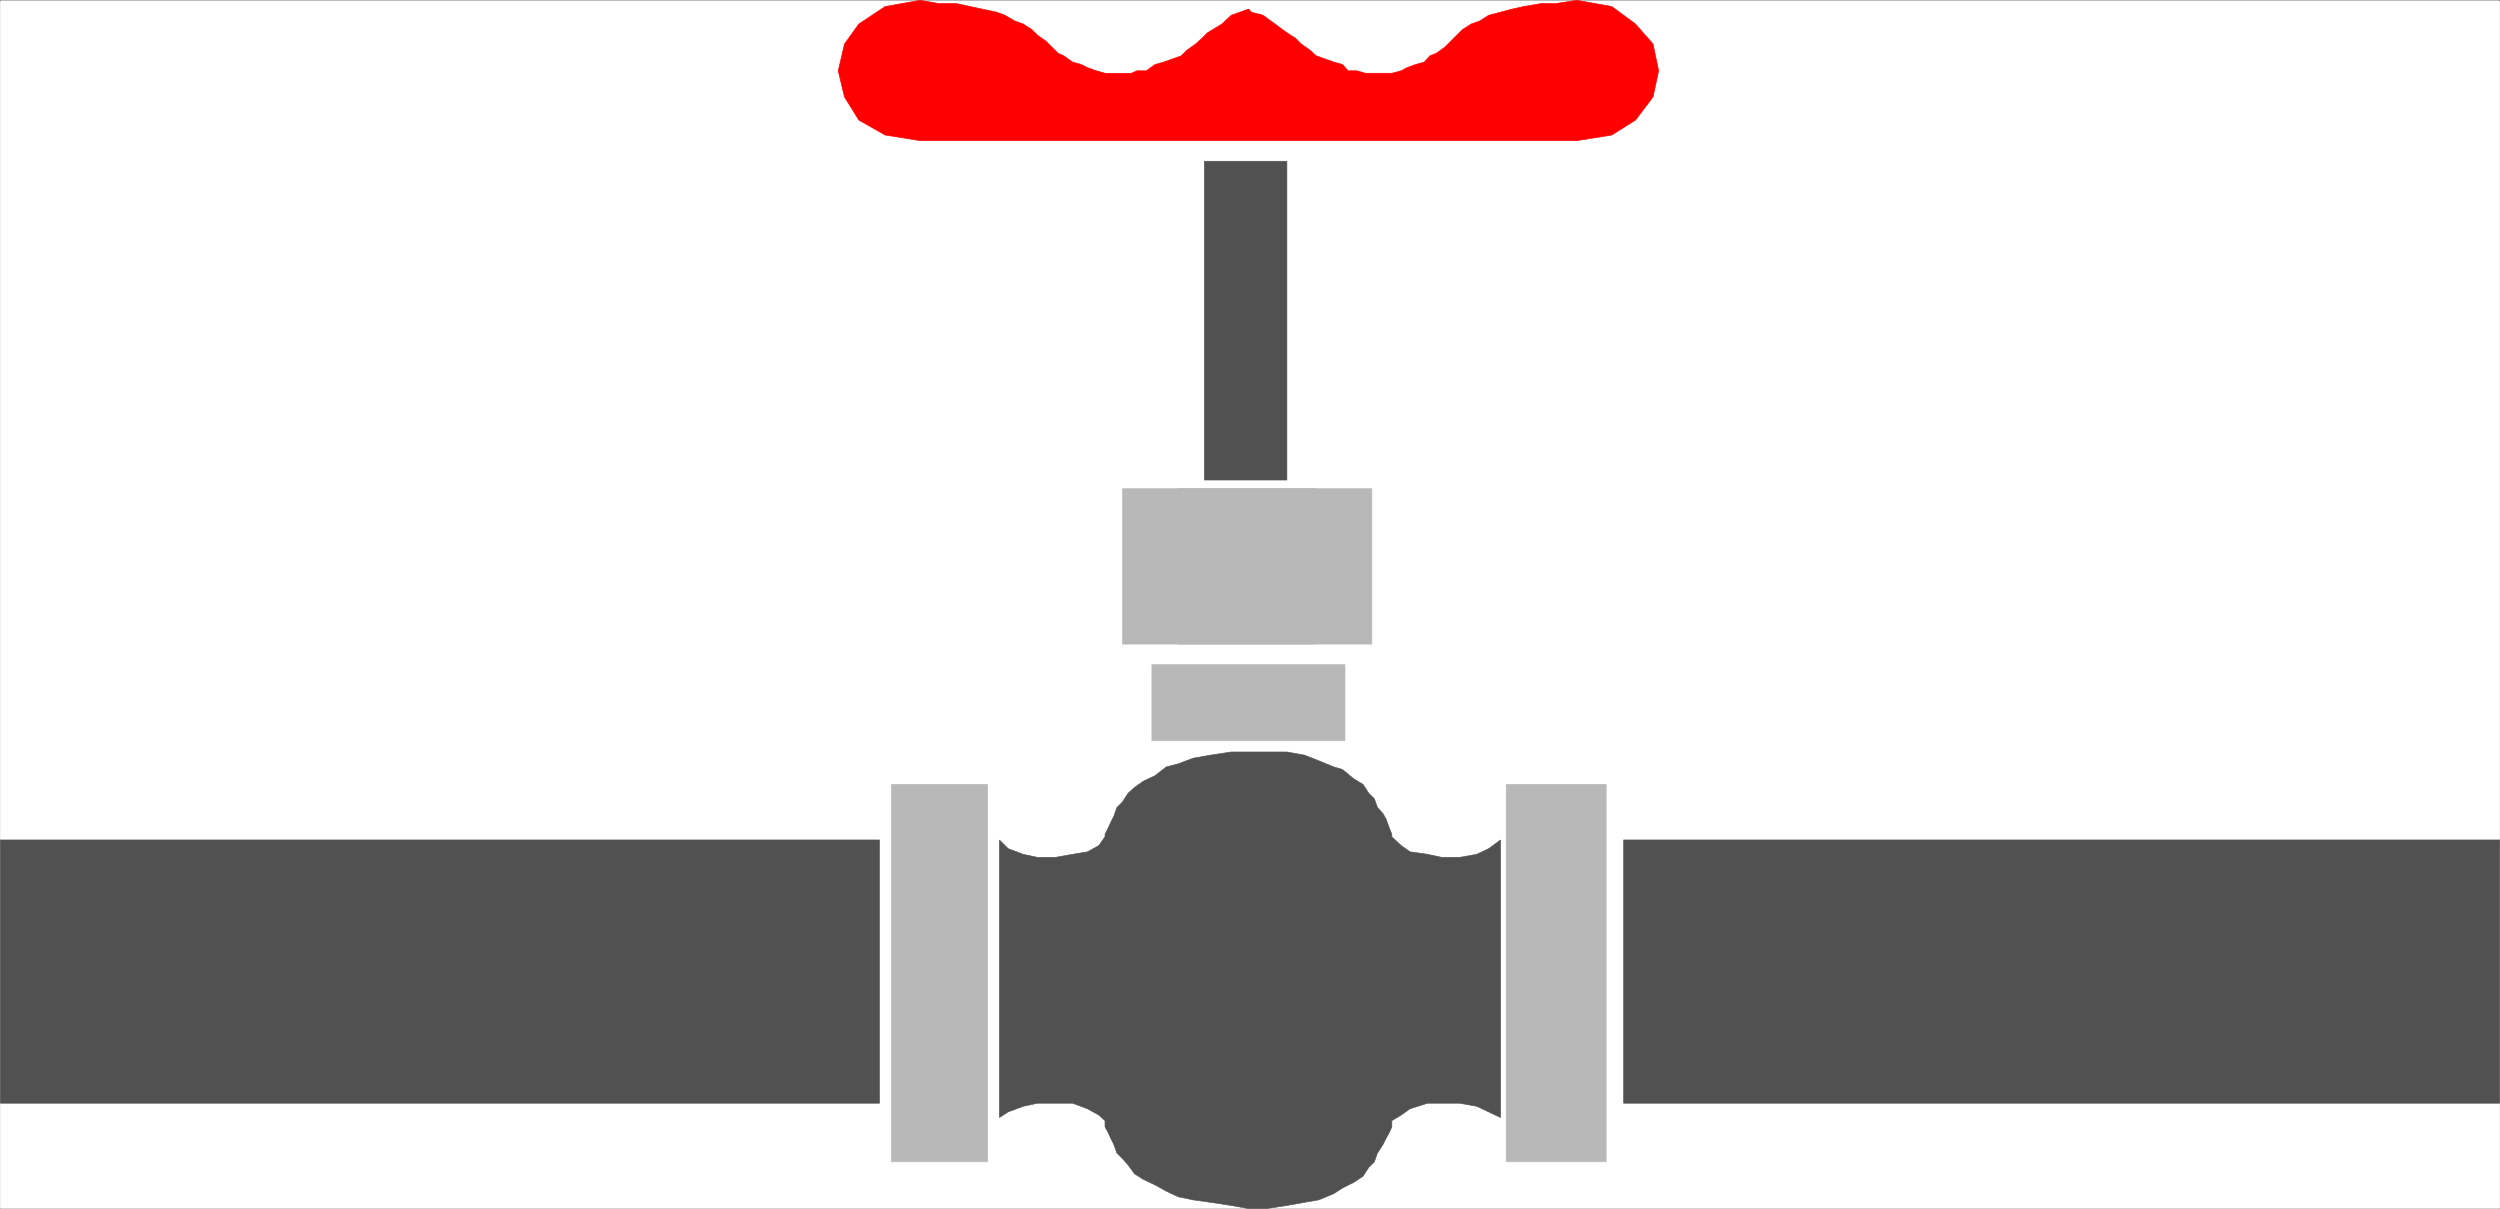 <svg xmlns="http://www.w3.org/2000/svg" width="2997.758" height="1449.629"><rect width="100%" height="100%" fill="#333333" stroke="none"/><defs><clipPath id="a"><path d="M0 0h2997.016v1447.266H0Zm0 0"/></clipPath></defs><path fill="#fff" d="M.371 1449.258h2997.016V.368H.371Zm0 0"/><g clip-path="url(#a)" transform="translate(.371 1.758)"><path fill="#fff" fill-rule="evenodd" stroke="#fff" stroke-linecap="square" stroke-linejoin="bevel" stroke-miterlimit="10" stroke-width=".743" d="M0 1447.5h2997.016V-1.39H0Zm0 0"/></g><path fill="red" fill-rule="evenodd" stroke="red" stroke-linecap="square" stroke-linejoin="bevel" stroke-miterlimit="10" stroke-width=".743" d="m1103.266 168.652-41.957-6.722-31.473-17.95-17.203-27.68-7.508-31.398 7.508-32.18 17.203-23.929 31.473-20.957 41.957-7.469 21.738 3.754h20.957l17.246 3.715 14.23 3.012 17.243 3.715 10.48 3.753 11.262 6.723 10.477 3.754 10.48 6.727 6.762 6.722 10.48 7.508 6.727 6.727 7.504 7.468 6.766 3.012 10.48 7.465 10.477 2.973 7.507 3.754 10.48 3.753 10.477 2.973h31.477l6.766-2.973h11.218l10.48-7.507 10.52-2.973 10.477-3.754 10.48-3.71 6.762-6.767 10.48-7.468 7.47-6.727 6.761-6.723 17.246-10.48 11.219-10.477 10.48-3.753 10.52-3.715 2.969 3.715 14.234 3.753 14.23 10.477 14.274 10.48 10.476 6.723 6.727 6.727 10.52 7.468 7.464 6.766 10.48 3.711 10.52 3.754 10.477 2.973 6.766 7.507h10.476l10.48 2.973h31.477l11.219-2.973 6.766-3.753 10.48-3.754 10.477-2.973 6.765-7.465 7.469-3.012 10.516-7.468 20.957-20.957 10.52-6.727 10.48-3.754 10.476-6.723 14.235-3.753 14.23-3.715 13.488-3.012 21.742-3.715h17.243l24.71-3.754 41.954 7.469 28.465 20.957 21 23.93 6.722 32.18-6.722 31.398-21 27.68-28.465 17.949-41.953 6.722zm0 0"/><path fill="#515151" fill-rule="evenodd" stroke="#515151" stroke-linecap="square" stroke-linejoin="bevel" stroke-miterlimit="10" stroke-width=".743" d="M1543.102 575.566V193.367h-98.926v382.2zm0 0"/><path fill="#b8b8b8" fill-rule="evenodd" stroke="#b8b8b8" stroke-linecap="square" stroke-linejoin="bevel" stroke-miterlimit="10" stroke-width=".743" d="M1644.996 772.32V586.047h-298.96V772.32zm0 0"/><path fill="#b8b8b8" fill-rule="evenodd" stroke="#b8b8b8" stroke-linecap="square" stroke-linejoin="bevel" stroke-miterlimit="10" stroke-width=".743" d="M1578.29 772.32V586.047h-165.587V772.32zm34.488 115.93v-91.258h-231.551v91.258zm-428.574 504.899V940.606h-115.387v452.542zm741.766 0V940.606h-119.884v452.542zm0 0"/><path fill="#515151" fill-rule="evenodd" stroke="#515151" stroke-linecap="square" stroke-linejoin="bevel" stroke-miterlimit="10" stroke-width=".743" d="m1198.434 1340.05 10.48-6.765 17.985-6.723 17.242-3.714h41.957l17.984 6.726 13.489 7.465 7.468 6.727v7.507l3.754 6.723 3.012 6.727 3.754 7.469 3.715 10.48 6.761 6.723 6.727 7.507 7.508 10.442 10.476 6.762 14.235 6.726 13.488 7.469 14.234 6.723 17.985 3.753 20.996 2.973 24.71 3.754 21 3.754h20.958l24.75-3.754 20.957-3.754 17.242-2.973 17.988-7.468 10.477-6.762 13.488-6.727 11.223-7.468 6.766-10.477 6.726-6.727 3.75-10.476 6.766-10.48 3.715-7.47 3.753-6.726 3.012-6.723v-7.507l11.219-6.727 10.52-7.465 20.957-6.726h38.203l20.996 3.714 14.23 6.723 14.235 6.766v-332.86l-14.235 10.442-14.23 6.765-20.996 3.711h-20.961l-17.242-3.71-20.957-3.012-10.52-7.469-11.219-10.48v-3.008l-3.012-7.469-3.753-10.48-3.715-6.723-6.766-7.469-3.75-10.48-6.726-6.723-6.766-10.48-11.223-6.727-13.488-11.219-10.477-3.012-17.988-7.468-17.242-6.727-20.957-3.754h-66.707l-24.711 3.754-20.996 3.715-17.984 6.766-14.235 3.714-13.488 10.477-14.234 6.727-10.477 7.507-7.508 6.727-6.727 10.477-6.761 6.726-3.715 10.477-3.754 7.468-3.012 6.727-3.754 7.469v3.007l-7.468 10.481-13.489 7.469-17.984 3.011-20.996 3.711h-20.961l-17.242-3.71-17.985-6.766-10.48-10.442zm1798.953-17.202v-315.656h-1050.46v315.656zm-1942.801 0v-315.656H.371v315.656zm0 0"/></svg>
